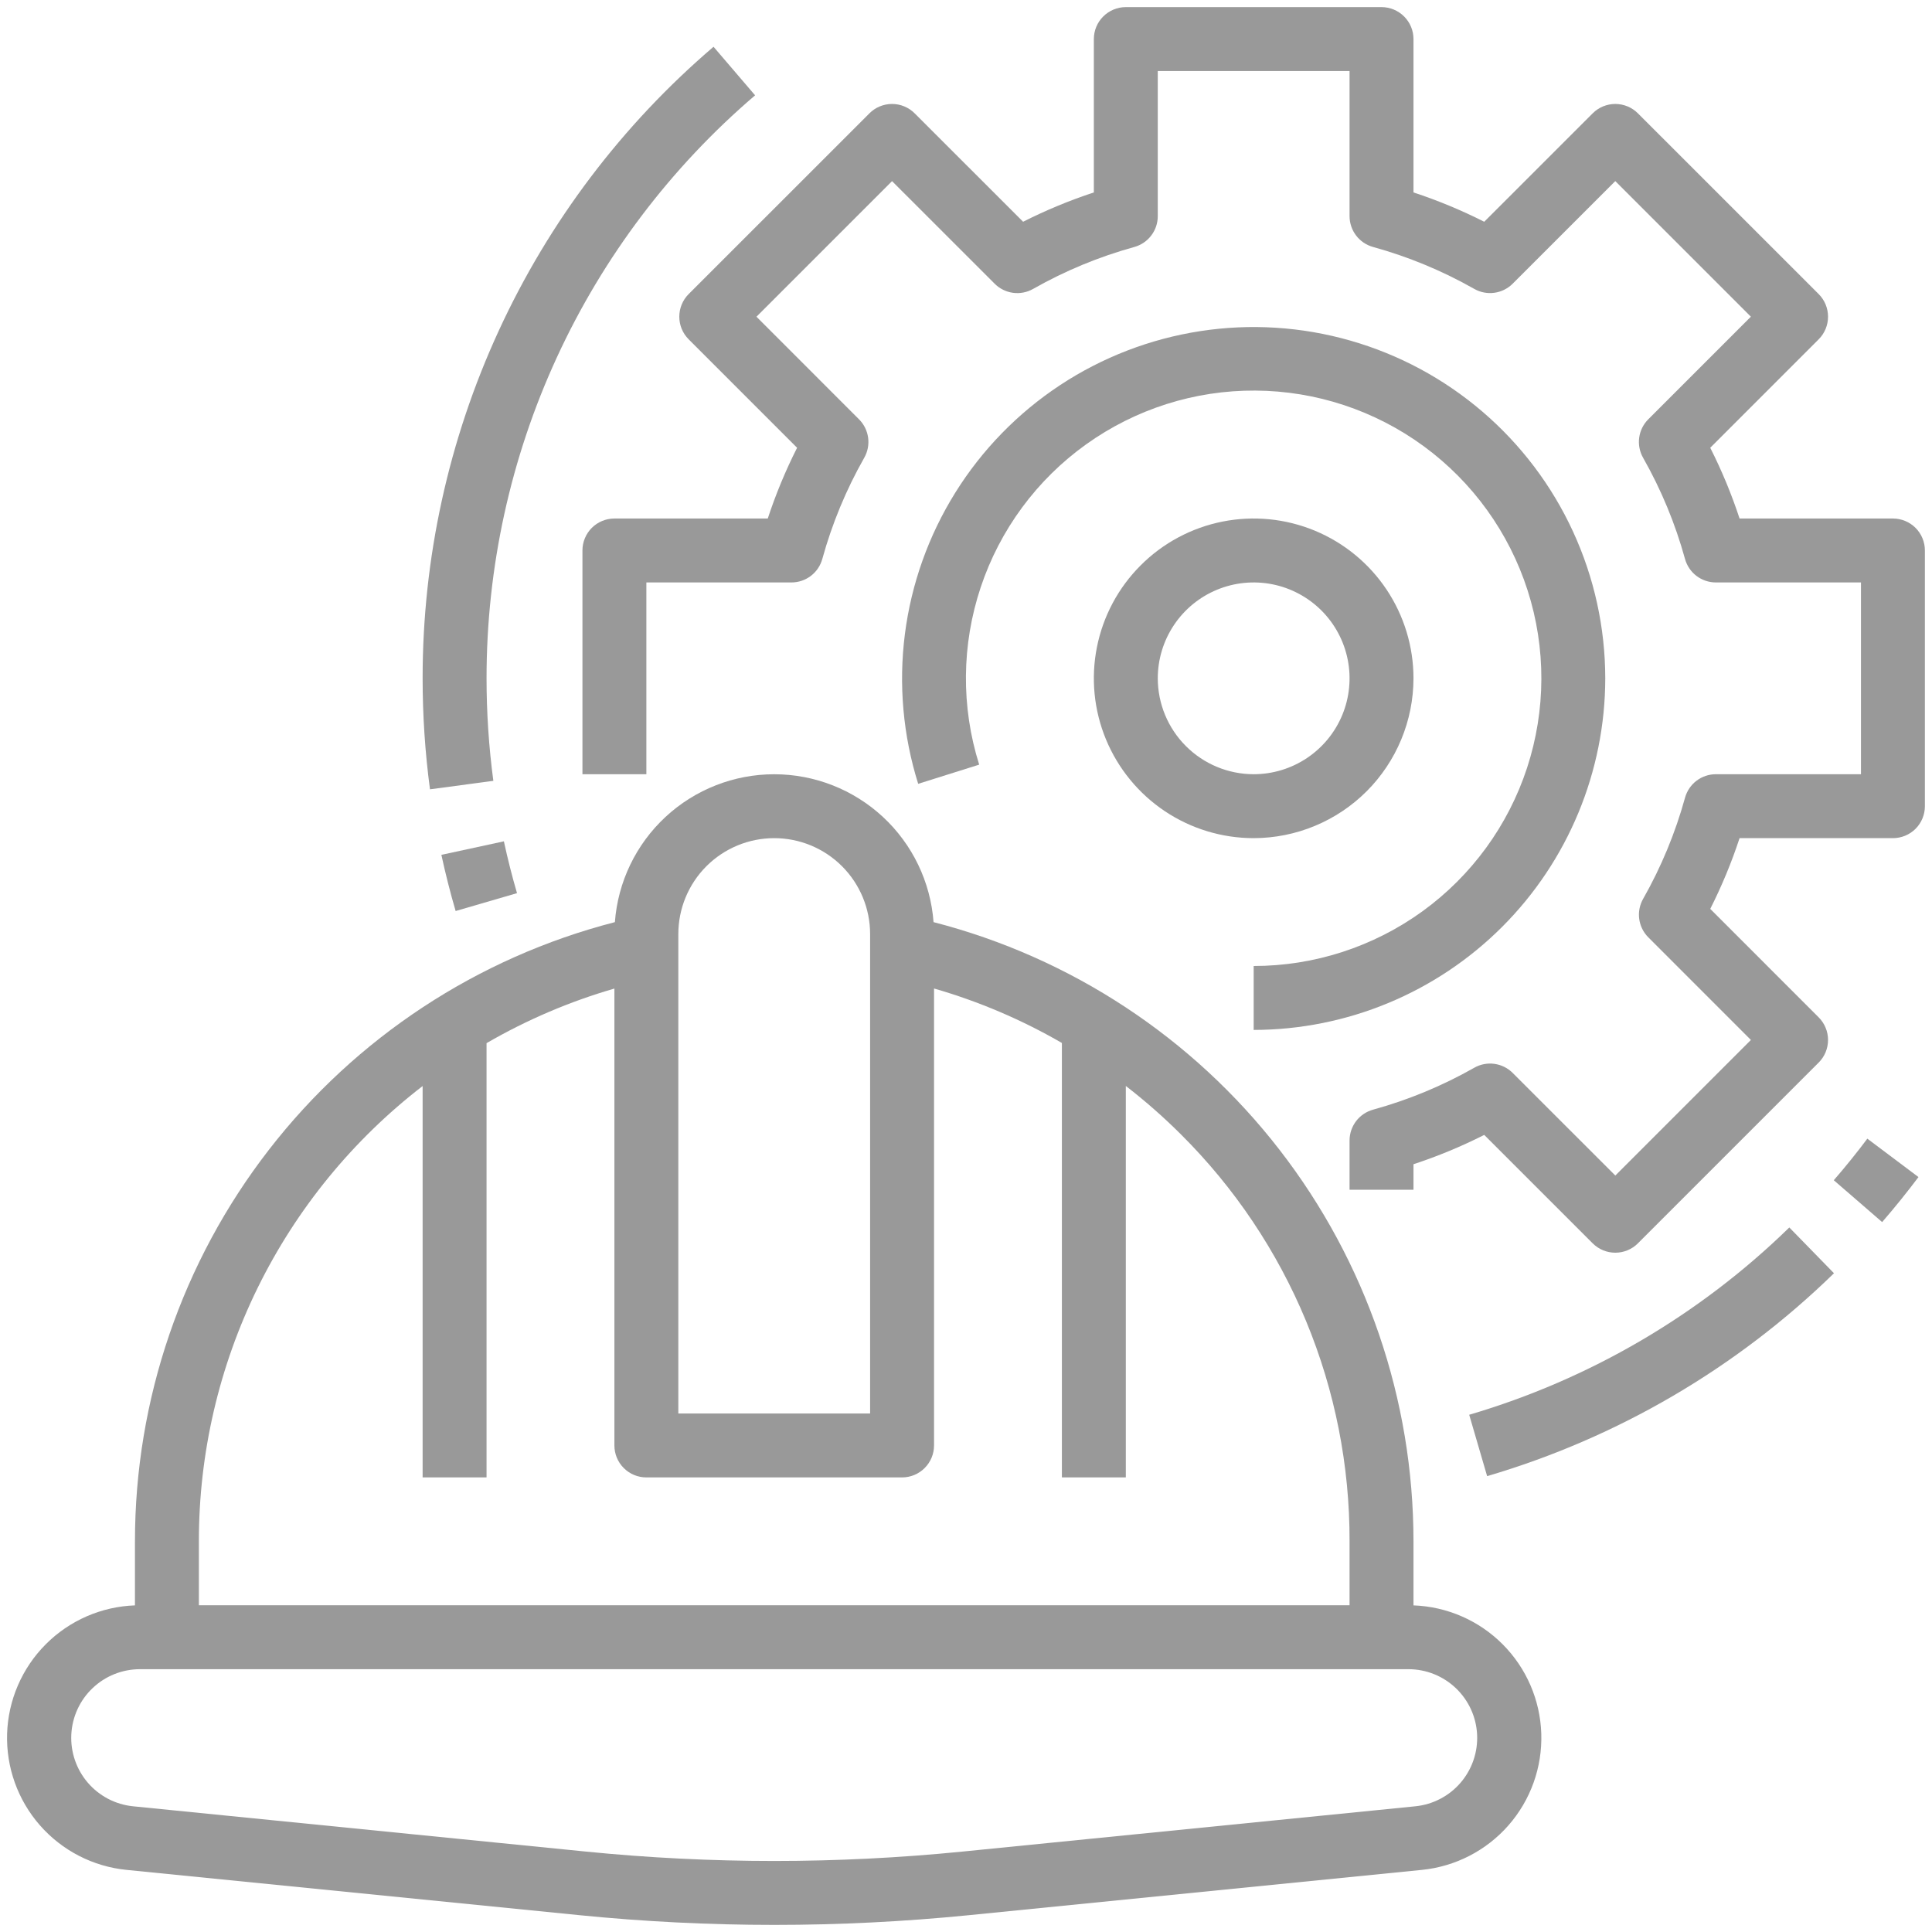 <svg width="68" height="68" viewBox="0 0 68 68" fill="none" xmlns="http://www.w3.org/2000/svg">
<path d="M66.625 18.25H61.227C60.946 17.395 60.601 16.563 60.195 15.76L64.012 11.942C64.223 11.731 64.341 11.445 64.341 11.147C64.341 10.849 64.223 10.562 64.012 10.351L57.648 3.988C57.438 3.777 57.151 3.659 56.853 3.659C56.555 3.659 56.269 3.777 56.058 3.988L52.24 7.805C51.437 7.399 50.605 7.054 49.75 6.773V1.375C49.75 1.077 49.632 0.79 49.42 0.58C49.209 0.369 48.923 0.25 48.625 0.25H39.625C39.327 0.25 39.041 0.369 38.83 0.58C38.618 0.79 38.5 1.077 38.5 1.375V6.773C37.645 7.054 36.813 7.399 36.01 7.805L32.192 3.988C31.981 3.777 31.695 3.659 31.397 3.659C31.099 3.659 30.812 3.777 30.602 3.988L24.238 10.351C24.027 10.562 23.909 10.849 23.909 11.147C23.909 11.445 24.027 11.731 24.238 11.942L28.055 15.76C27.649 16.563 27.304 17.395 27.023 18.25H21.625C21.327 18.25 21.041 18.369 20.829 18.579C20.619 18.791 20.5 19.077 20.5 19.375V27.25H22.75V20.5H27.858C28.104 20.5 28.343 20.419 28.539 20.27C28.735 20.121 28.876 19.912 28.942 19.675C29.285 18.431 29.781 17.234 30.418 16.112C30.54 15.898 30.588 15.649 30.555 15.405C30.522 15.161 30.41 14.934 30.236 14.76L26.625 11.147L31.397 6.375L35.01 9.987C35.184 10.161 35.411 10.273 35.655 10.306C35.899 10.339 36.148 10.291 36.362 10.169C37.484 9.532 38.681 9.036 39.925 8.693C40.162 8.627 40.371 8.486 40.52 8.289C40.67 8.093 40.75 7.854 40.75 7.607V2.5H47.5V7.607C47.5 7.854 47.581 8.093 47.73 8.289C47.879 8.485 48.088 8.626 48.325 8.692C49.569 9.035 50.766 9.531 51.888 10.168C52.102 10.29 52.351 10.338 52.595 10.305C52.839 10.272 53.066 10.16 53.24 9.986L56.853 6.374L61.625 11.146L58.013 14.759C57.839 14.933 57.727 15.16 57.694 15.404C57.661 15.648 57.709 15.896 57.831 16.111C58.468 17.233 58.964 18.43 59.307 19.674C59.373 19.911 59.514 20.121 59.71 20.27C59.906 20.419 60.146 20.5 60.392 20.5H65.5V27.25H60.392C60.146 27.25 59.907 27.331 59.711 27.48C59.515 27.629 59.374 27.838 59.308 28.075C58.965 29.319 58.469 30.516 57.832 31.638C57.71 31.852 57.662 32.101 57.695 32.345C57.728 32.589 57.84 32.816 58.014 32.99L61.626 36.603L56.854 41.375L53.241 37.763C53.067 37.589 52.84 37.477 52.596 37.444C52.352 37.411 52.103 37.459 51.889 37.581C50.767 38.218 49.57 38.714 48.326 39.057C48.089 39.123 47.879 39.264 47.73 39.46C47.581 39.656 47.5 39.896 47.5 40.142V41.875H49.75V40.977C50.605 40.696 51.437 40.351 52.24 39.945L56.058 43.762C56.269 43.973 56.555 44.091 56.853 44.091C57.151 44.091 57.438 43.973 57.648 43.762L64.012 37.398C64.223 37.188 64.341 36.901 64.341 36.603C64.341 36.305 64.223 36.019 64.012 35.808L60.195 31.99C60.601 31.187 60.946 30.355 61.227 29.5H66.625C66.923 29.5 67.21 29.381 67.421 29.171C67.632 28.959 67.75 28.673 67.75 28.375V19.375C67.75 19.077 67.632 18.791 67.421 18.579C67.21 18.369 66.923 18.25 66.625 18.25Z" fill="#999999"/>
<path d="M49.75 23.875C49.75 22.762 49.42 21.675 48.802 20.75C48.184 19.825 47.305 19.104 46.278 18.678C45.25 18.252 44.119 18.141 43.028 18.358C41.937 18.575 40.934 19.111 40.148 19.898C39.361 20.684 38.825 21.686 38.608 22.778C38.391 23.869 38.502 25 38.928 26.028C39.354 27.055 40.075 27.934 41 28.552C41.925 29.17 43.013 29.5 44.125 29.5C45.616 29.498 47.046 28.905 48.101 27.851C49.155 26.796 49.748 25.366 49.75 23.875ZM40.75 23.875C40.75 23.207 40.948 22.555 41.319 22C41.69 21.445 42.217 21.012 42.834 20.757C43.45 20.502 44.129 20.435 44.783 20.565C45.438 20.695 46.039 21.017 46.511 21.488C46.983 21.96 47.305 22.562 47.435 23.217C47.565 23.871 47.499 24.55 47.243 25.167C46.988 25.783 46.555 26.31 46 26.681C45.445 27.052 44.792 27.25 44.125 27.25C43.23 27.249 42.372 26.893 41.74 26.26C41.107 25.628 40.751 24.77 40.75 23.875Z" fill="#999999"/>
<path d="M56.5 23.875C56.498 22.092 56.112 20.331 55.366 18.711C54.621 17.091 53.534 15.652 52.18 14.491C50.827 13.331 49.238 12.476 47.524 11.987C45.81 11.497 44.01 11.383 42.247 11.654C40.485 11.925 38.802 12.573 37.313 13.554C35.825 14.536 34.566 15.827 33.623 17.34C32.68 18.854 32.075 20.553 31.849 22.321C31.624 24.09 31.783 25.886 32.317 27.588L34.464 26.913C33.823 24.877 33.843 22.69 34.519 20.666C35.195 18.641 36.493 16.882 38.229 15.639C39.965 14.397 42.048 13.734 44.183 13.747C46.317 13.759 48.393 14.446 50.114 15.708C51.835 16.971 53.113 18.745 53.766 20.777C54.419 22.809 54.412 24.996 53.748 27.025C53.084 29.053 51.796 30.82 50.068 32.073C48.339 33.325 46.26 34 44.125 34V36.25C47.406 36.246 50.551 34.942 52.871 32.622C55.191 30.302 56.496 27.156 56.5 23.875Z" fill="#999999"/>
<path d="M4.454 65.814L20.405 67.409C22.67 67.635 24.973 67.75 27.25 67.75C29.527 67.75 31.83 67.635 34.095 67.409L50.046 65.814C51.224 65.696 52.312 65.136 53.093 64.246C53.873 63.356 54.286 62.203 54.248 61.02C54.211 59.838 53.725 58.713 52.89 57.875C52.055 57.036 50.932 56.547 49.75 56.504V54.25C49.749 49.259 48.089 44.409 45.031 40.464C41.973 36.519 37.691 33.702 32.858 32.456C32.752 31.041 32.116 29.718 31.076 28.753C30.035 27.788 28.669 27.251 27.25 27.251C25.831 27.251 24.464 27.788 23.424 28.753C22.384 29.718 21.747 31.041 21.642 32.456C16.808 33.702 12.526 36.519 9.468 40.464C6.41 44.409 4.75 49.258 4.75 54.25V56.504C3.567 56.546 2.444 57.036 1.609 57.875C0.774 58.713 0.288 59.838 0.25 61.02C0.213 62.203 0.626 63.356 1.406 64.246C2.187 65.136 3.276 65.697 4.454 65.814V65.814ZM23.875 32.875C23.875 31.98 24.23 31.122 24.863 30.488C25.496 29.856 26.355 29.5 27.25 29.5C28.145 29.5 29.003 29.856 29.636 30.488C30.269 31.122 30.625 31.98 30.625 32.875V49.75H23.875V32.875ZM7 54.25C6.998 51.154 7.707 48.099 9.072 45.321C10.438 42.543 12.423 40.115 14.875 38.225V52H17.125V36.715C18.541 35.895 20.052 35.249 21.625 34.794V50.875C21.625 51.173 21.743 51.46 21.954 51.67C22.165 51.882 22.451 52 22.75 52H31.75C32.048 52 32.334 51.882 32.545 51.67C32.756 51.46 32.875 51.173 32.875 50.875V34.792C34.447 35.245 35.959 35.889 37.375 36.709V52H39.625V38.222C40.308 38.75 40.958 39.321 41.569 39.931C43.455 41.807 44.951 44.039 45.969 46.496C46.987 48.954 47.507 51.59 47.5 54.25V56.5H7V54.25ZM4.919 58.75H49.581C50.2 58.752 50.795 58.992 51.243 59.419C51.691 59.847 51.958 60.43 51.989 61.048C52.02 61.667 51.812 62.274 51.409 62.744C51.006 63.214 50.438 63.511 49.822 63.575L33.871 65.17C31.68 65.389 29.452 65.5 27.25 65.5C25.047 65.5 22.82 65.389 20.628 65.17L4.678 63.575C4.061 63.511 3.493 63.214 3.09 62.744C2.687 62.273 2.479 61.667 2.51 61.048C2.541 60.429 2.808 59.846 3.256 59.419C3.704 58.991 4.299 58.752 4.919 58.75Z" fill="#999999"/>
<path d="M15.134 27.781L17.364 27.483C17.205 26.287 17.125 25.082 17.125 23.875C17.124 19.975 17.968 16.121 19.6 12.578C21.231 9.036 23.612 5.889 26.577 3.355L25.114 1.646C21.902 4.391 19.323 7.799 17.556 11.637C15.788 15.475 14.873 19.65 14.875 23.875C14.875 25.181 14.961 26.486 15.134 27.781Z" fill="#999999"/>
<path d="M16.037 32.065L18.197 31.436C18.022 30.837 17.867 30.223 17.735 29.612L15.535 30.088C15.679 30.75 15.847 31.416 16.037 32.065Z" fill="#999999"/>
<path d="M51.711 49.795L52.342 51.955C56.933 50.606 61.124 48.154 64.55 44.814L62.978 43.203C59.817 46.287 55.948 48.55 51.711 49.795Z" fill="#999999"/>
<path d="M67.524 41.429L65.724 40.077C65.35 40.576 64.953 41.068 64.543 41.54L66.245 43.013C66.688 42.502 67.118 41.969 67.524 41.429Z" fill="#999999"/>
</svg>
